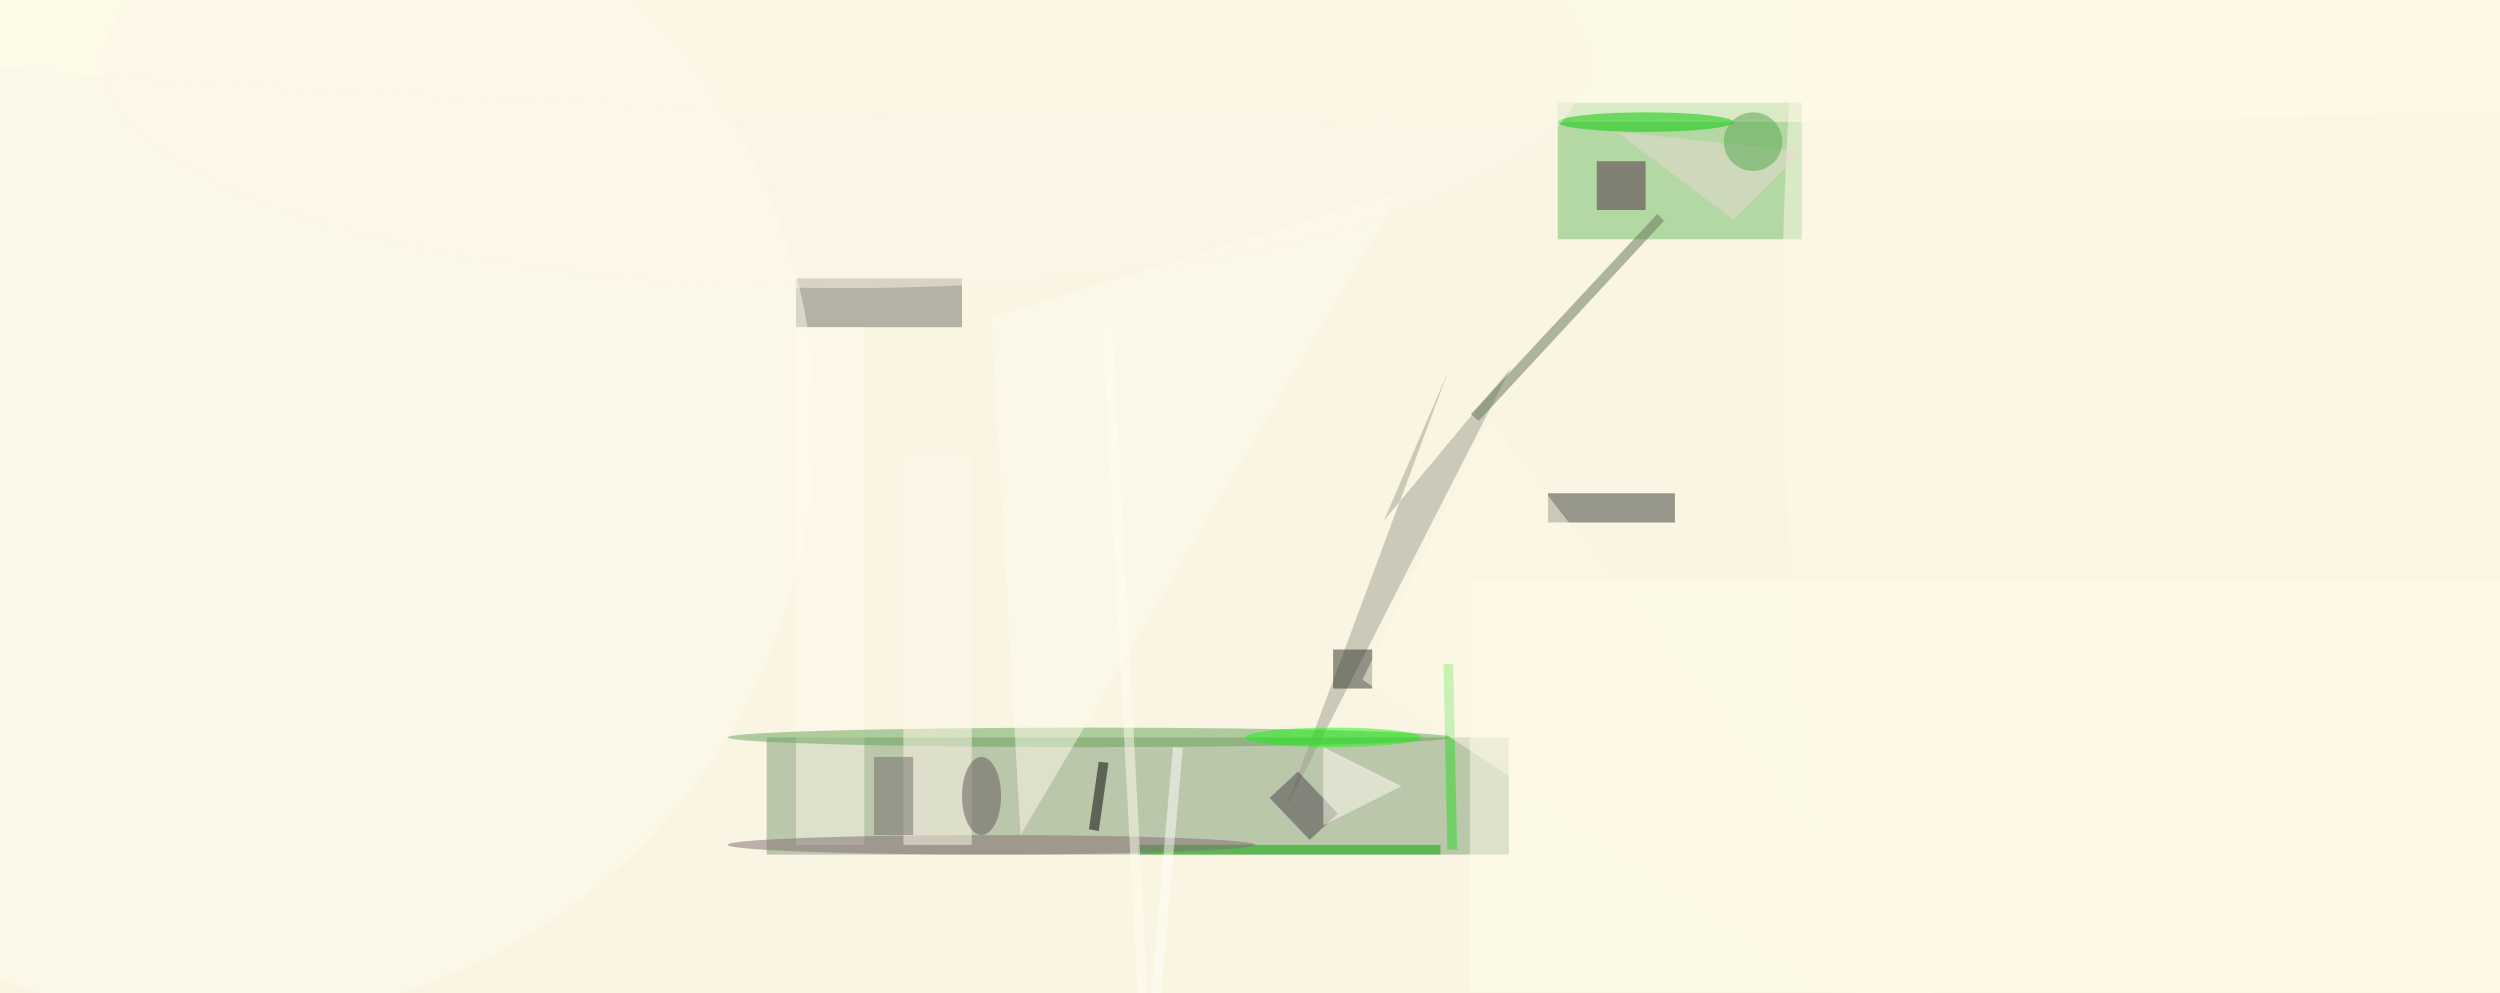 <svg xmlns="http://www.w3.org/2000/svg" viewBox="0 0 1218 484"><defs/><filter id="prefix__a"><feGaussianBlur stdDeviation="12"/></filter><rect width="100%" height="100%" fill="#f9f5e2"/><g filter="url(#prefix__a)"><g fill-opacity=".5" transform="translate(2.4 2.4) scale(4.758)"><path fill="#7f9a74" d="M78 75h76v12H78z"/><path fill="#70bc65" d="M159 10h25v14h-25z"/><path fill="#6f7066" d="M81 28h17v5H81z"/><path fill="#fffeed" d="M150 59h106v42H150z"/><path fill="#9fa190" d="M154.2 37.2l-13 15.6 6.6-15.3L131 82.6z"/><path fill="#363832" d="M158 50h13v3h-13z"/><path fill="#637257" d="M169.2 21.4l.7.7-19 20.5-.8-.7z"/><circle cx="22" cy="43" r="61" fill="#fffdec"/><ellipse cx="171" fill="#fffdeb" rx="203" ry="12"/><ellipse cx="229" cy="32" fill="#fffbe9" rx="47" ry="127"/><ellipse cx="168" cy="12" fill="#00c800" rx="9" ry="1"/><path fill="#00a900" d="M116 86h31v1h-31z"/><path fill="#fffaeb" d="M81 33h7v53h-7z"/><path fill="#2d2e29" d="M136 66h4v4h-4z"/><ellipse cx="111" cy="75" fill="#65a25b" rx="37" ry="1"/><path fill="#fffcec" d="M101 32l3 53 39-66z"/><ellipse cx="86" cy="6" fill="#fdf7e6" rx="76" ry="23"/><path fill="#2ddb27" d="M147.3 67.5h1l.4 19h-1z"/><path fill="#4b4349" d="M132.4 78.5l4.1 4.3-2.9 2.7-4.1-4.3z"/><path fill="#fffdf2" d="M135 76v8l8-4z"/><ellipse cx="101" cy="86" fill="#836a75" rx="27" ry="1"/><path fill="#fffae8" d="M157 80.9l-18-11.8 13-26.6 57 73.5z"/><path fill="#fff9eb" d="M92 46h7v40h-7z"/><path fill="#4d2848" d="M163 16h5v5h-5z"/><ellipse cx="136" cy="75" fill="#16f513" rx="9" ry="1"/><path fill="#e7dad2" d="M184 15l-7 7-12-9z"/><path d="M112 77.5l1 .1-1 7-1-.2z"/><ellipse cx="100" cy="81" fill="#635459" rx="2" ry="4"/><path fill="#fffffa" d="M120.6 76.1l-4.2 47.9-1-.1 4.2-47.9z"/><path fill="#fffeee" d="M112.4 33h1l4.2 80h-1z"/><path fill="#71696d" d="M89 77h4v8h-4z"/><circle cx="179" cy="14" r="3" fill="#54a64d"/></g></g></svg>